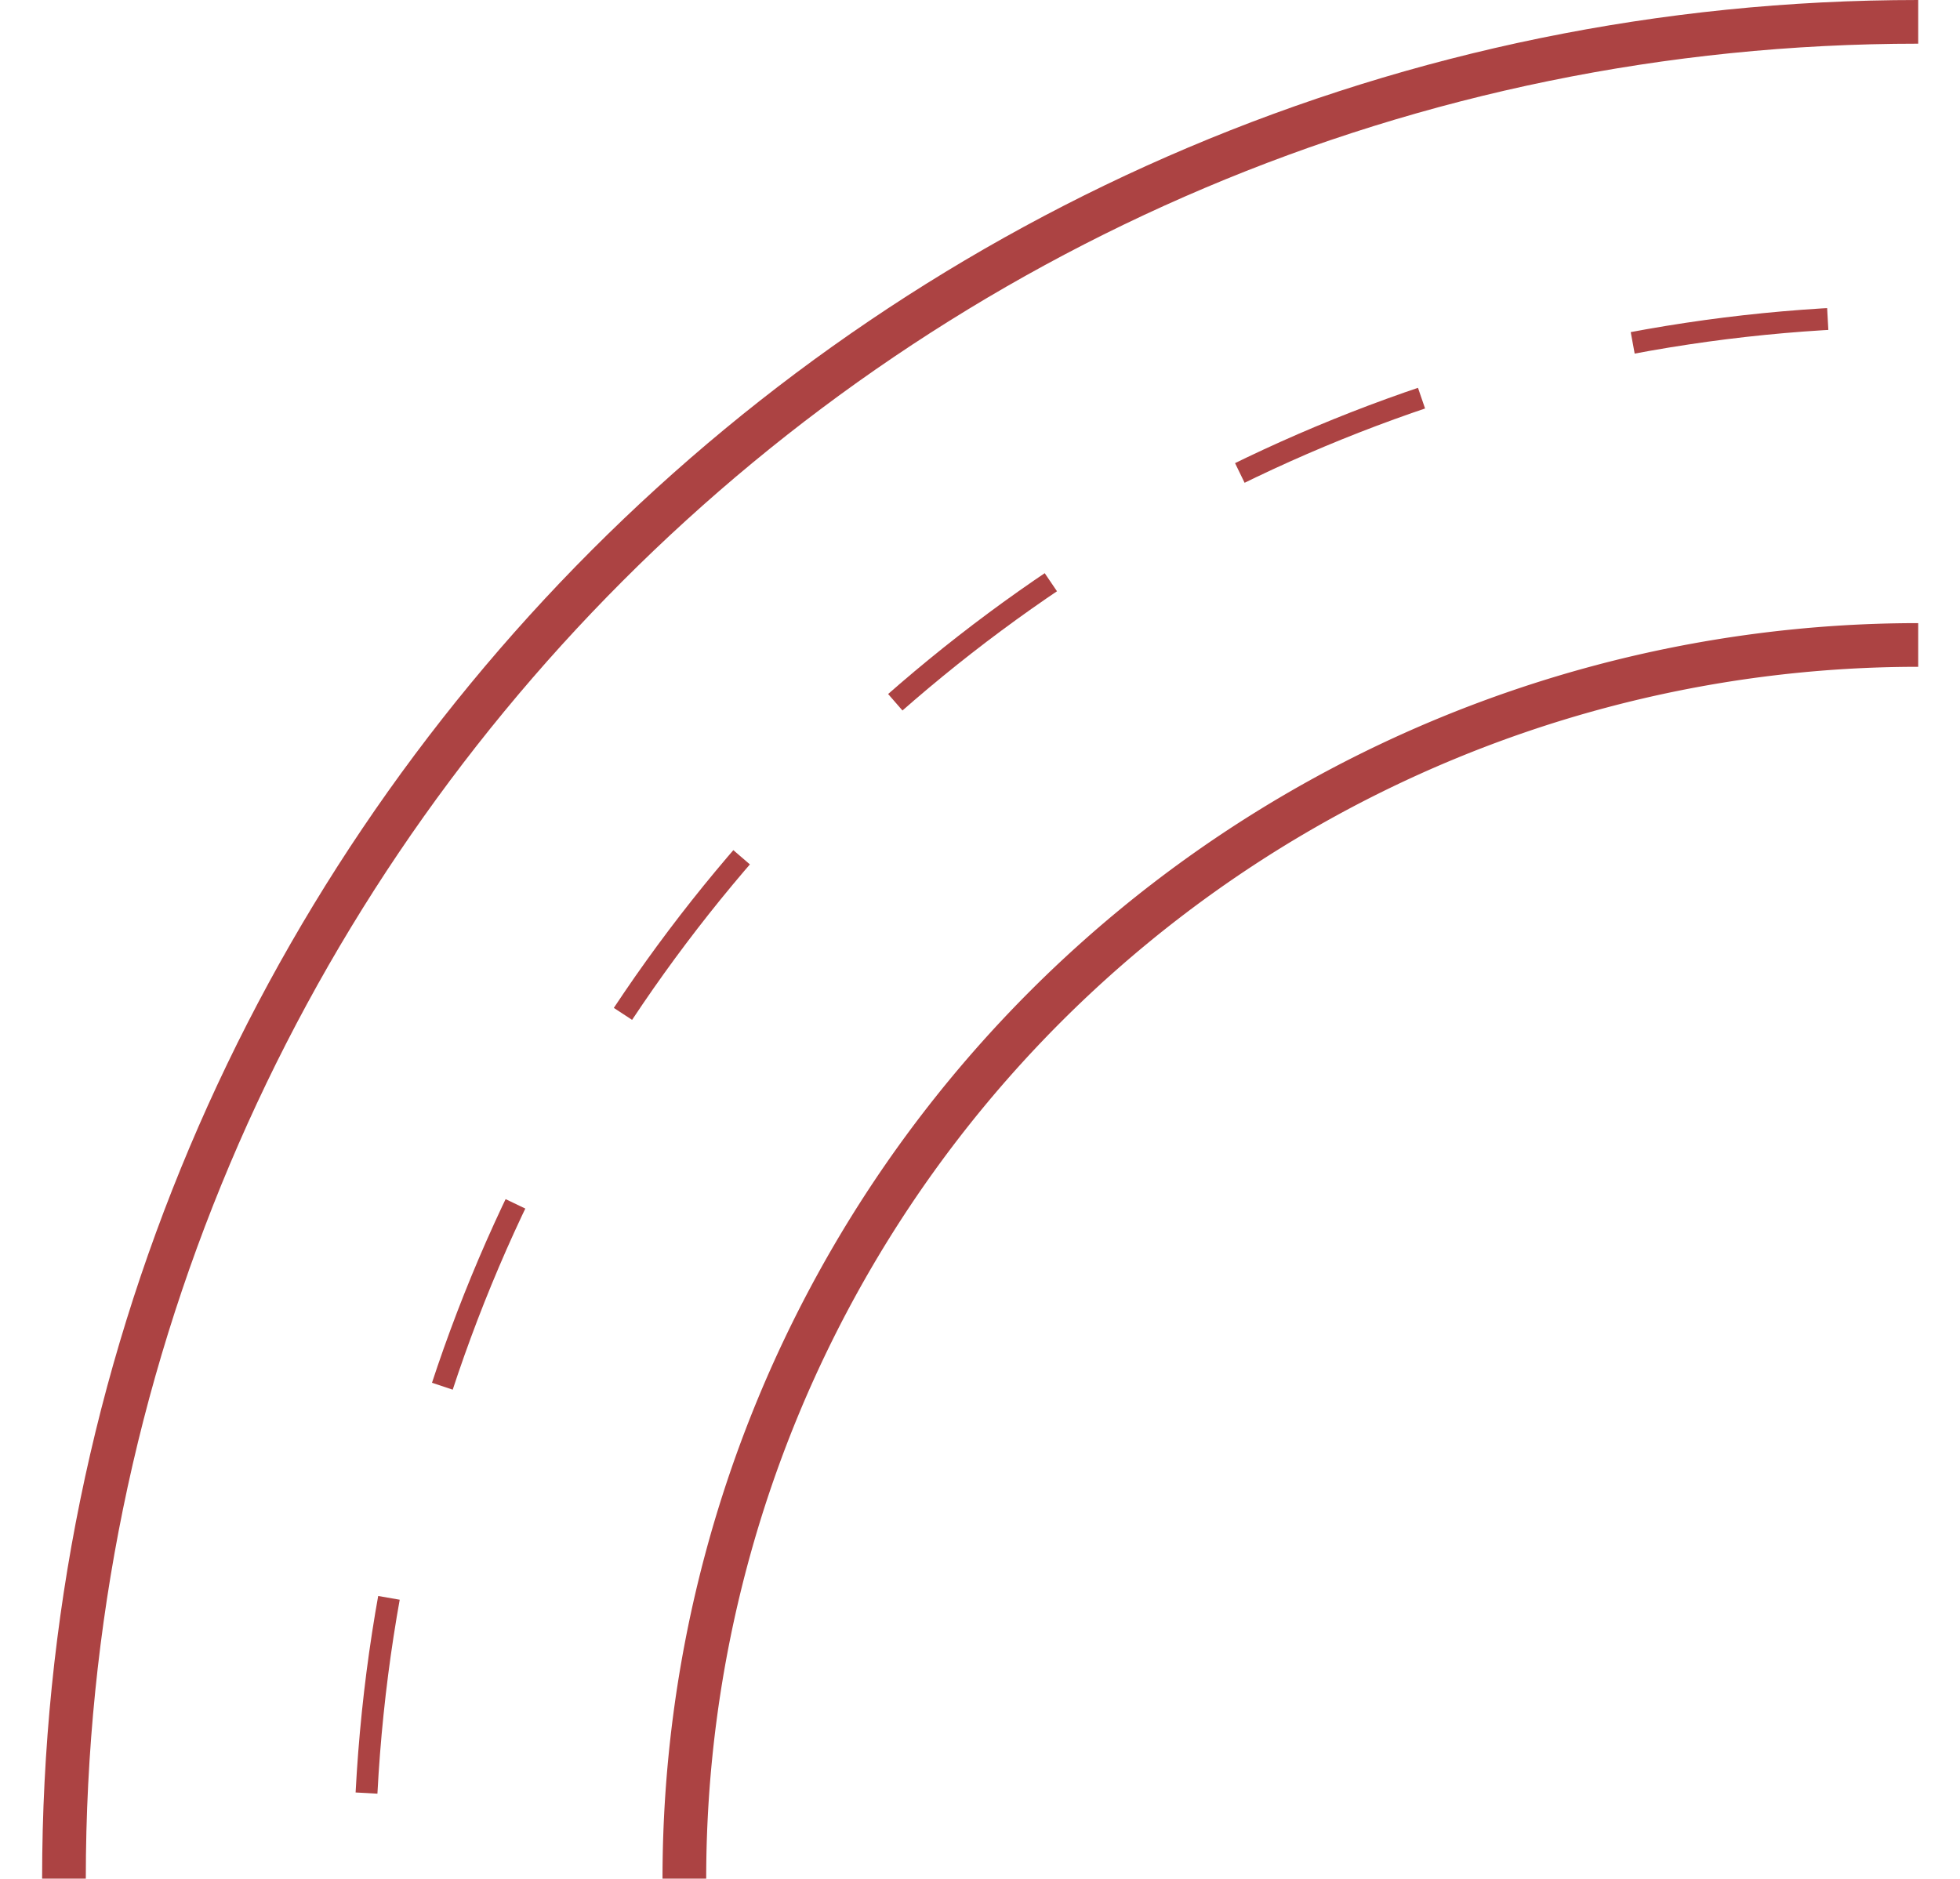 <?xml version="1.0" encoding="utf-8"?>
<svg width="179.424" height="172" viewBox="0 0 171.714 172" xmlns="http://www.w3.org/2000/svg">
  <g id="Gruppe_117" data-name="Gruppe 117" transform="translate(2 2)">
    <path id="Pfad_51" data-name="Pfad 51" d="M1080.948,294.834a112.949,112.949,0,0,1,112.95-112.95" transform="translate(-1024.155 -124.834)" fill="none" stroke="#ac4343" stroke-width="4"/>
    <path id="Pfad_52" data-name="Pfad 52" d="M980.385,251.321c0-93.889,76-170,169.742-170" transform="translate(-980.385 -81.321)" fill="none" stroke="#ac4343" stroke-width="4"/>
    <path id="Pfad_53" data-name="Pfad 53" d="M.013,142.661C.006,63.872,63.763.006,142.418.013" transform="translate(35.15 19.696) rotate(3)" fill="none" stroke="#ac4343" stroke-width="2" stroke-dasharray="18 20"/>
  </g>
</svg>